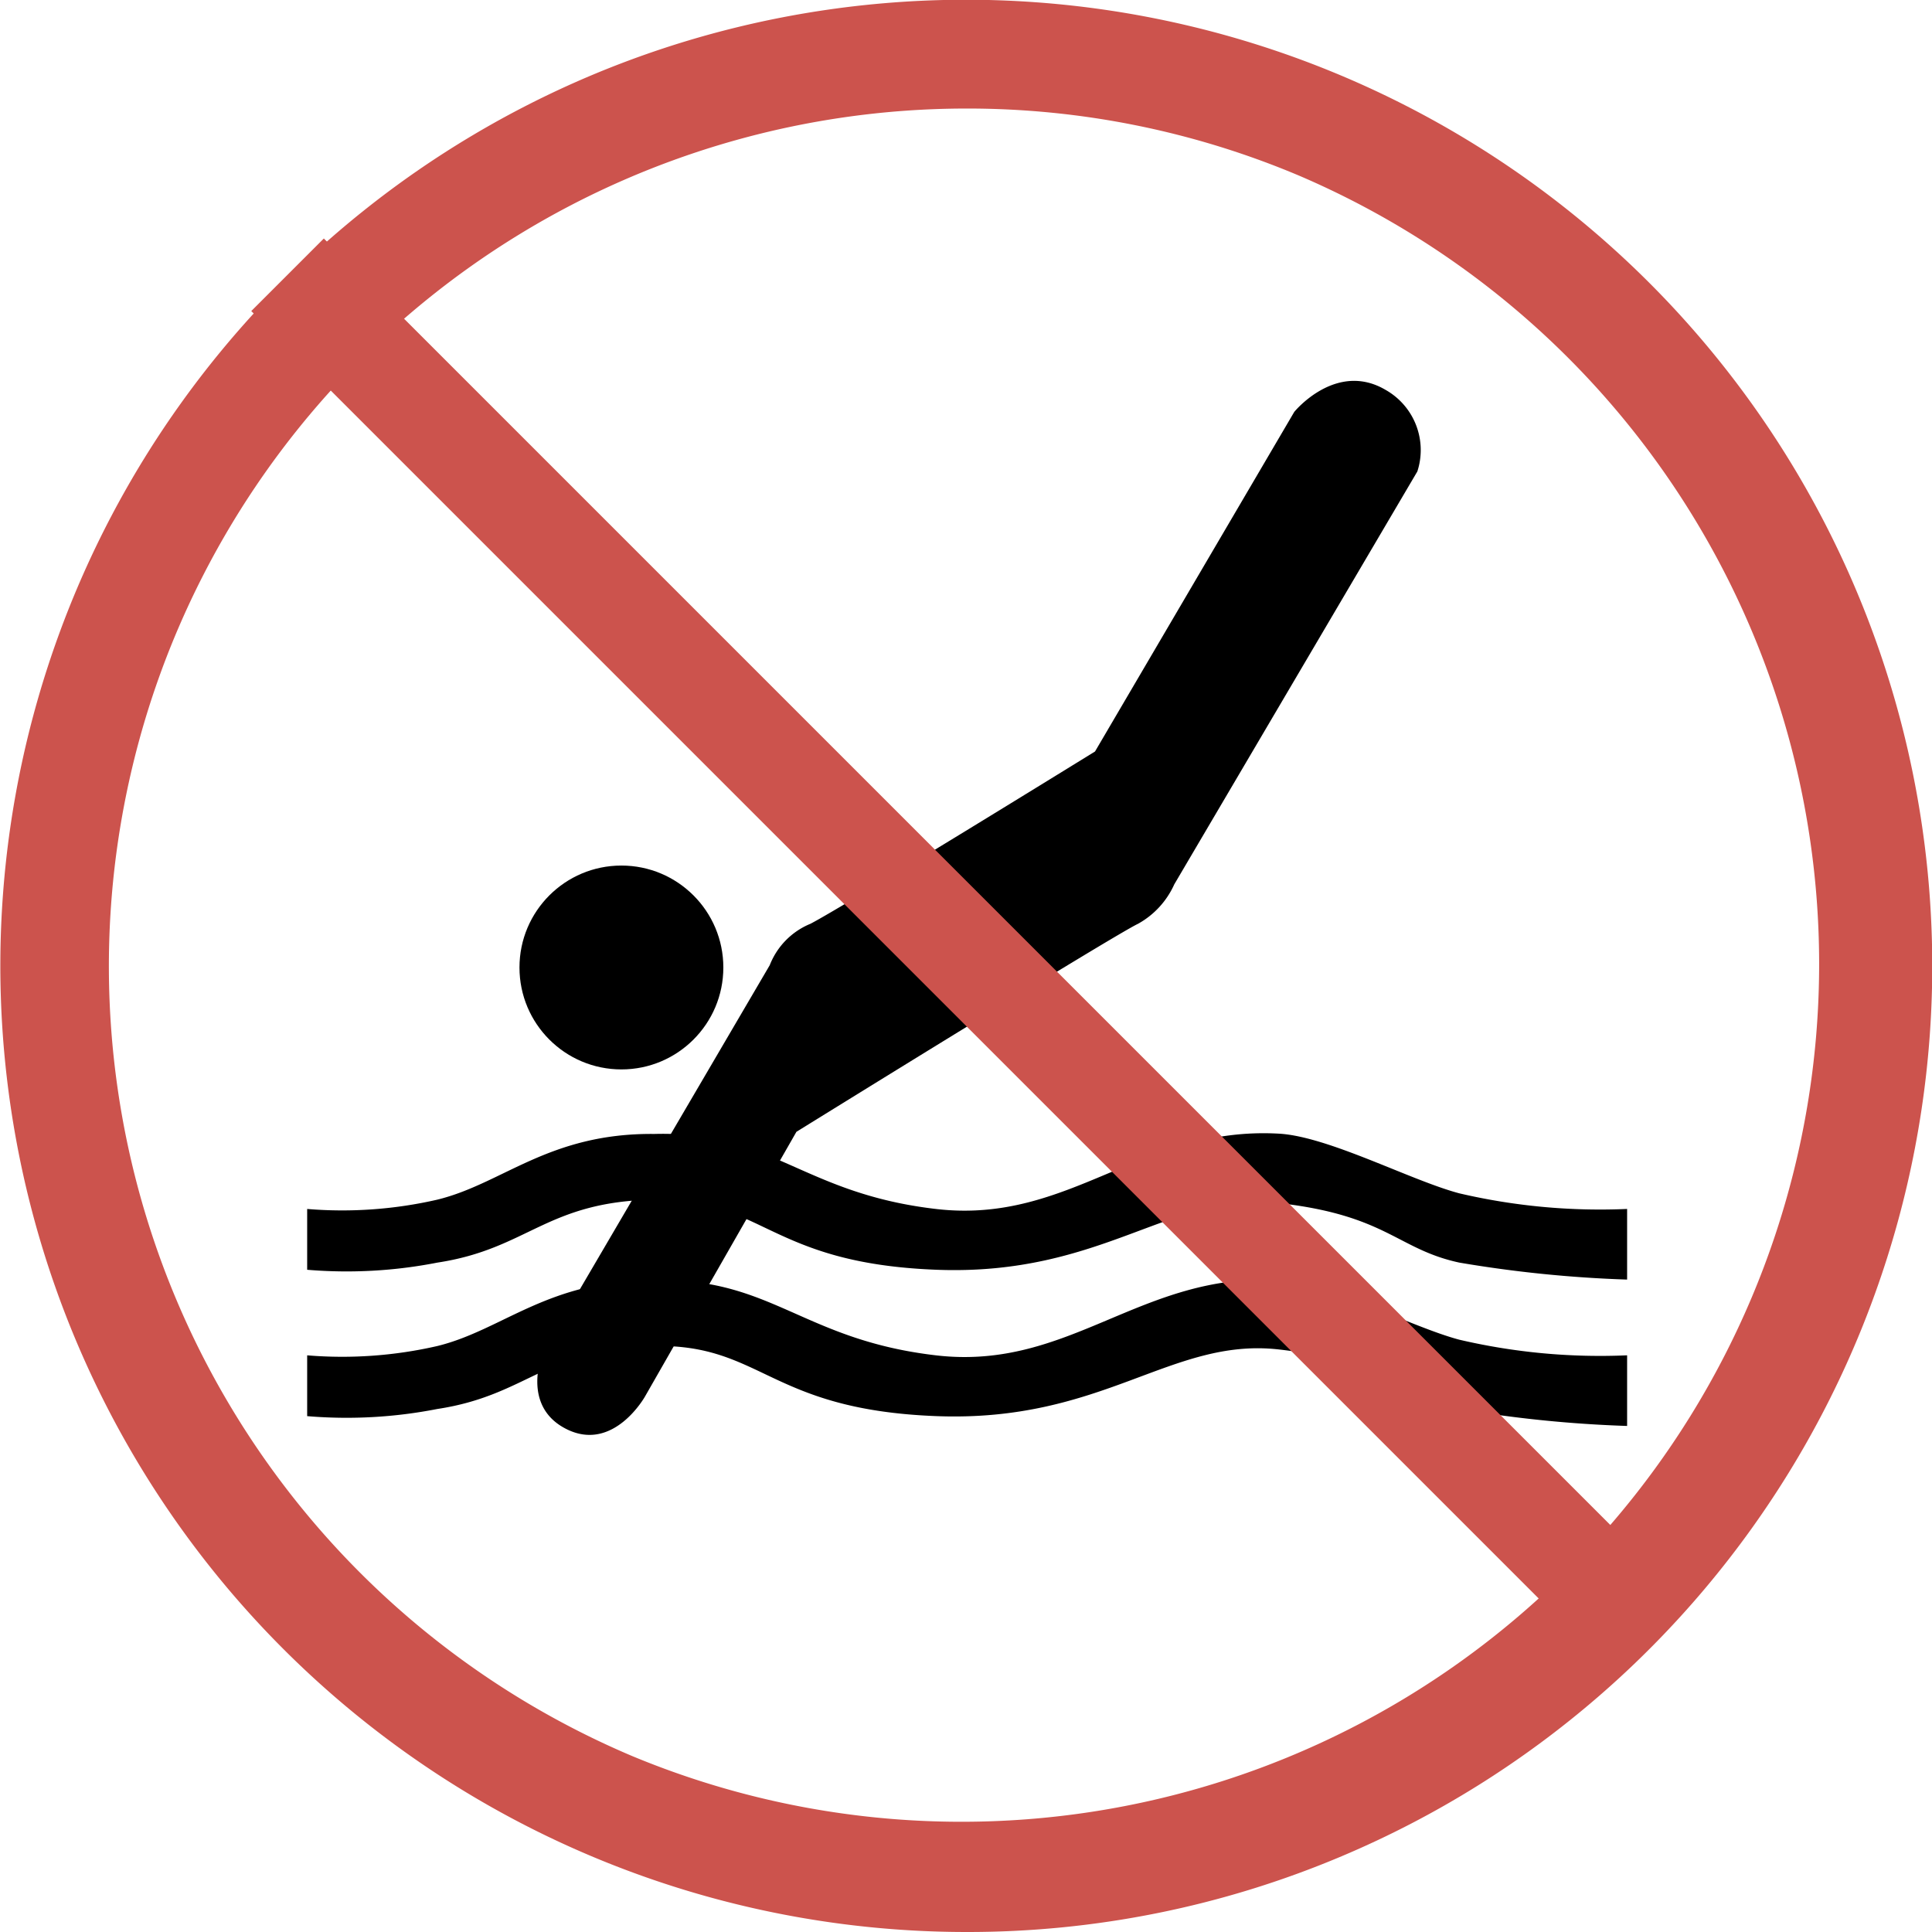 <svg xmlns="http://www.w3.org/2000/svg" width="100" height="100" viewBox="0 0 100 100">
  <g id="禁止跳水" transform="translate(-0.219 -0.856)">
    <g id="组_77245" data-name="组 77245" transform="translate(16.118 59.516)">
      <path id="路径_4" data-name="路径 4" d="M-2697.222,1496.6a22.014,22.014,0,0,0,6.741-.483c3.409-.837,5.767-3.453,11.23-3.4,6.067-.166,7.657,3.082,14.589,3.885s10.6-4.3,17.736-3.9c2.568.144,6.83,2.424,9.34,3.089a32.021,32.021,0,0,0,8.684.808v3.656a64.158,64.158,0,0,1-8.684-.879c-3.218-.693-3.751-2.447-9.34-3.08s-9.079,3.785-17.736,3.45-8.994-3.725-14.589-3.63-6.527,2.547-11.23,3.26a24.377,24.377,0,0,1-6.741.371Z" transform="translate(2697.222 -1492.684)"/>
      <path id="路径_5" data-name="路径 5" d="M-2697.222,1496.6a22.014,22.014,0,0,0,6.741-.483c3.409-.837,5.767-3.453,11.23-3.4,6.067-.166,7.657,3.082,14.589,3.885s10.6-4.3,17.736-3.9c2.568.144,6.83,2.424,9.34,3.089a32.021,32.021,0,0,0,8.684.808v3.656a64.158,64.158,0,0,1-8.684-.879c-3.218-.693-3.751-2.447-9.34-3.08s-9.079,3.785-17.736,3.45-8.994-3.725-14.589-3.63-6.527,2.547-11.23,3.26a24.377,24.377,0,0,1-6.741.371Z" transform="translate(2697.222 -1485.108)"/>
    </g>
    <path id="路径_27" data-name="路径 27" d="M-3419.155,919.8a3.818,3.818,0,0,1,2.109-2.145c1.82-.945,14.728-8.917,14.728-8.917l10.313-17.578s2.163-2.66,4.738-1.132a3.577,3.577,0,0,1,1.633,4.214l-12.582,21.373a4.383,4.383,0,0,1-1.875,2.041c-1.263.594-17.683,10.768-17.683,10.768l-7.833,13.693s-1.616,2.9-4.045,1.705-1.245-3.98-1.245-3.98Z" transform="translate(3459.215 -868.985)"/>
    <ellipse id="椭圆_5606" data-name="椭圆 5606" cx="5.276" cy="5.276" rx="5.276" ry="5.276" transform="translate(27.107 45.657)"/>
    <g id="组_77254" data-name="组 77254" transform="translate(0.219 0.438)">
      <rect id="矩形_35331" data-name="矩形 35331" width="5.312" height="99.903" transform="translate(13.005 16.519) rotate(-45)" fill="#cc534d"/>
      <path id="排除_1" data-name="排除 1" d="M50,100A50.013,50.013,0,0,1,30.538,3.929,50.013,50.013,0,0,1,69.462,96.071,49.686,49.686,0,0,1,50,100ZM50,5.618A44.394,44.394,0,0,0,32.724,90.894,44.394,44.394,0,0,0,67.275,9.106,44.105,44.105,0,0,0,50,5.618Z" transform="translate(0 0.418)" fill="#cc534d"/>
    </g>
  </g>
</svg>
